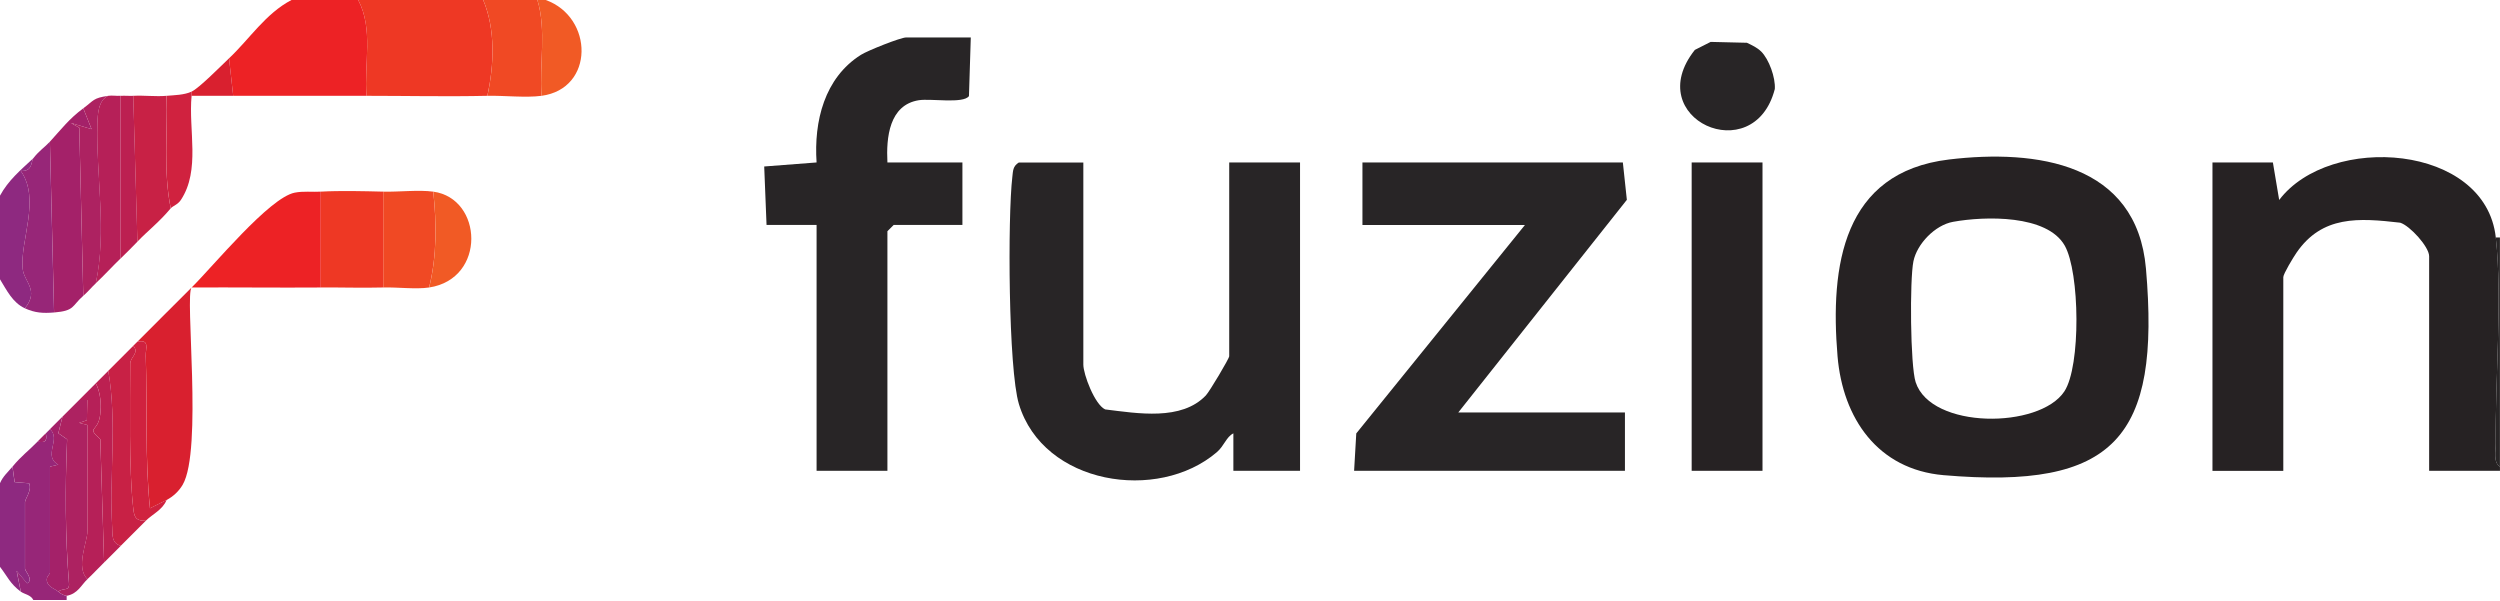<svg xmlns="http://www.w3.org/2000/svg" width="212" height="51" viewBox="0 0 212 51" fill="none"><g clip-path="url(#clip0_23338_43005)"><path d="M211.644 20.138C212.213 25.3 211.58 32.226 211.637 37.632C211.644 38.229 211.411 39.204 211.997 39.571V39.925H205.991V21.728C205.991 20.93 204.358 19.135 203.535 18.884C200.019 18.481 196.924 18.255 194.74 21.435C194.486 21.802 193.624 23.223 193.624 23.498V39.928H187.617V13.778H192.741L193.274 16.958C197.574 11.287 210.768 12.184 211.644 20.138Z" fill="#262223"></path><path d="M211.994 39.572C211.408 39.205 211.641 38.233 211.634 37.632C211.577 32.226 212.21 25.297 211.641 20.139H211.994V39.572Z" fill="#282526"></path><path d="M165.278 13.525C172.677 12.642 181.199 13.815 181.977 22.779C183.22 37.142 179.344 41.541 164.815 40.294C159.233 39.813 156.265 35.471 155.823 30.206C155.183 22.56 156.258 14.607 165.278 13.525ZM165.617 18.811C164.095 19.087 162.561 20.673 162.257 22.164C161.939 23.719 161.989 31.005 162.448 32.411C163.755 36.418 172.949 36.379 175.055 33.195C176.472 31.054 176.366 23.079 175.09 20.829C173.592 18.189 168.327 18.32 165.617 18.811Z" fill="#262223"></path><path d="M91.867 13.779V30.916C91.867 31.743 92.831 34.308 93.718 34.718C96.474 35.057 100.191 35.704 102.258 33.531C102.569 33.202 104.237 30.4 104.237 30.209V13.779H110.243V39.926H104.59V36.749C103.979 37.057 103.823 37.799 103.184 38.347C98.188 42.622 88.475 41.11 86.404 34.266C85.503 31.291 85.447 18.404 85.846 15.002C85.906 14.486 85.888 14.094 86.393 13.783H91.87L91.867 13.779Z" fill="#282526"></path><path d="M123.661 34.979H137.795V39.926H114.828L115.012 36.753L129.315 19.079H115.535V13.779H137.618L137.957 16.945L123.661 34.979Z" fill="#282526"></path><path d="M82.323 3.179L82.168 8.147C81.701 8.815 78.931 8.342 77.924 8.497C75.398 8.893 75.143 11.67 75.253 13.776H81.613V19.076H75.783L75.253 19.606V39.922H69.246V19.076H65.003L64.805 14.118L69.246 13.776C69.009 10.292 69.91 6.596 73.013 4.646C73.574 4.292 76.366 3.176 76.843 3.176H82.319L82.323 3.179Z" fill="#282526"></path><path d="M1.056 39.572L1.236 40.883L2.466 40.986C2.731 41.565 2.116 42.314 2.116 42.579V48.233C2.116 48.437 2.882 49.179 2.292 49.469L1.409 48.413L1.759 50.176C0.819 49.452 0.664 48.928 -0.008 48.056V40.989C0.25 40.381 0.685 40.025 1.052 39.576L1.056 39.572Z" fill="#8E2980"></path><path d="M14.13 42.399L12.72 43.102C12.282 38.802 12.508 34.505 12.363 30.191C12.342 29.513 12.723 28.774 11.656 28.972C13.19 27.446 14.709 25.902 16.25 24.379C15.652 24.976 17.2 38.191 15.49 41.109C15.168 41.657 14.688 42.102 14.13 42.399Z" fill="#D9202F"></path><path d="M27.203 16.252V24.379C23.557 24.407 19.896 24.357 16.25 24.379C18.098 22.552 22.833 16.761 24.995 16.337C25.741 16.192 26.461 16.294 27.203 16.252Z" fill="#ED2225"></path><path d="M32.503 16.251V24.378C30.744 24.427 28.963 24.364 27.203 24.378V16.251C28.896 16.159 30.797 16.209 32.503 16.251Z" fill="#EE3824"></path><path d="M36.74 16.252C37.023 18.952 37.051 21.701 36.387 24.379C35.277 24.549 33.708 24.344 32.5 24.379V16.252C33.828 16.284 35.5 16.083 36.74 16.252Z" fill="#F04924"></path><path d="M12.36 44.166C11.653 44.88 10.95 45.58 10.24 46.286C9.434 46.039 9.551 45.375 9.512 44.714C9.257 40.304 9.939 35.817 9.18 31.446C9.883 30.739 10.597 30.033 11.3 29.326C11.844 29.927 11.045 30.273 11.045 30.835C11.038 34.213 10.929 39.742 11.282 42.947C11.37 43.746 11.402 44.173 12.36 44.166Z" fill="#C82145"></path><path d="M6.712 33.918H7.419L7.369 35.635L6.708 35.861L7.419 36.038V45.048C7.419 45.945 6.387 48.122 7.419 49.111C6.889 49.606 6.602 50.352 5.652 50.525C5.373 50.486 5.157 50.352 4.945 50.171C5.387 49.804 5.913 50.182 5.853 49.458C5.525 45.43 5.521 41.253 5.694 37.257L4.949 36.738L5.299 35.331C5.769 34.854 6.246 34.391 6.712 33.918Z" fill="#AD2261"></path><path d="M8.12 32.506C8.533 33.266 8.601 34.34 8.495 35.173C8.3 36.714 7.276 36.138 8.505 37.248L8.827 47.699C8.346 48.166 7.919 48.639 7.413 49.112C6.382 48.123 7.413 45.947 7.413 45.049V36.039L6.703 35.862L7.364 35.636L7.413 33.923H6.707C7.177 33.446 7.654 32.979 8.12 32.506Z" fill="#B62058"></path><path d="M5.294 35.332L4.944 36.738L5.69 37.258C5.517 41.254 5.52 45.43 5.849 49.458C5.909 50.183 5.382 49.805 4.941 50.172C4.672 49.946 4.23 49.833 4.033 49.458C3.792 48.942 4.234 48.706 4.234 48.582V39.572L4.941 39.399C3.598 38.678 5.209 37.236 4.234 36.392C4.587 36.032 4.944 35.685 5.294 35.332Z" fill="#A42169"></path><path d="M36.391 24.379C37.055 21.7 37.027 18.951 36.744 16.252C40.949 16.824 41.252 23.64 36.391 24.379Z" fill="#F15A25"></path><path d="M11.653 28.972C12.72 28.774 12.338 29.513 12.359 30.191C12.504 34.505 12.274 38.802 12.716 43.102L14.126 42.399C13.79 43.24 12.9 43.618 12.359 44.165C11.402 44.172 11.37 43.745 11.282 42.946C10.928 39.742 11.038 34.212 11.045 30.834C11.045 30.272 11.844 29.926 11.299 29.325C11.416 29.209 11.536 29.089 11.653 28.972Z" fill="#D0223F"></path><path d="M10.243 46.285C9.766 46.762 9.317 47.225 8.829 47.699L8.508 37.247C7.282 36.141 8.303 36.717 8.497 35.173C8.603 34.339 8.533 33.261 8.123 32.505C8.476 32.148 8.833 31.799 9.183 31.445C9.942 35.82 9.264 40.307 9.515 44.713C9.554 45.374 9.437 46.038 10.243 46.285Z" fill="#BC2051"></path><path d="M40.975 -0.002C42.028 2.51 41.897 5.496 41.328 8.125C37.926 8.202 34.488 8.125 31.082 8.125C30.866 5.415 31.682 2.475 30.375 -0.002H40.975Z" fill="#EE3824"></path><path d="M30.375 -0.002C31.683 2.475 30.866 5.415 31.082 8.125H19.775L19.422 4.945C21.171 3.298 22.521 1.146 24.722 -0.002H30.375Z" fill="#ED2225"></path><path d="M45.57 -0.002C46.347 2.549 45.732 5.471 45.923 8.125C44.581 8.305 42.768 8.093 41.33 8.125C41.899 5.496 42.029 2.51 40.977 -0.002H45.57Z" fill="#F04924"></path><path d="M2.819 13.424C2.635 13.657 2.787 14.572 1.759 14.491C3.465 16.894 1.685 20.409 1.925 22.801C2.034 23.9 3.352 24.6 2.112 26.144C1.063 25.667 0.558 24.586 -0.008 23.671V16.604C0.709 15.282 1.745 14.427 2.819 13.424Z" fill="#8E2980"></path><path d="M46.277 -0.002C50.351 1.464 50.422 7.521 45.924 8.125C45.733 5.471 46.348 2.549 45.57 -0.002H46.277Z" fill="#F15A25"></path><path d="M7.061 9.186L7.764 10.952L5.998 10.422L6.722 10.832L7.061 25.085C6.068 25.958 6.354 26.354 4.588 26.499L4.234 12.012C5.203 10.952 5.86 10.076 7.061 9.186Z" fill="#A42169"></path><path d="M14.123 8.125C14.229 11.294 13.834 14.556 14.477 17.665C13.512 18.824 12.611 19.499 11.65 20.491L11.297 8.125C12.23 8.075 13.198 8.206 14.123 8.125Z" fill="#C82145"></path><path d="M4.584 26.498C3.659 26.576 2.97 26.537 2.111 26.145C3.348 24.601 2.033 23.901 1.924 22.802C1.684 20.41 3.464 16.895 1.758 14.492C2.786 14.573 2.634 13.658 2.818 13.425C3.355 12.74 3.786 12.499 4.231 12.012L4.584 26.498Z" fill="#972678"></path><path d="M10.237 8.125V21.905C9.531 22.587 8.838 23.351 8.117 24.025C9.064 19.686 8.138 14.839 8.255 10.482C8.276 9.698 8.34 8.472 9.177 8.125C9.506 8.076 9.891 8.147 10.237 8.125Z" fill="#B62058"></path><path d="M9.184 8.125C8.343 8.468 8.283 9.697 8.261 10.482C8.145 14.838 9.074 19.686 8.124 24.025C7.777 24.346 7.512 24.689 7.064 25.085L6.724 10.832L6 10.422L7.767 10.952L7.064 9.185C7.989 8.5 7.88 8.316 9.184 8.125Z" fill="#AD2261"></path><path d="M16.247 7.771V8.125C15.971 11.033 17.01 14.418 15.342 16.951C15.077 17.354 14.643 17.471 14.48 17.665C13.837 14.556 14.233 11.294 14.127 8.125C14.819 8.065 15.6 8.061 16.247 7.771Z" fill="#D0223F"></path><path d="M11.302 8.126L11.655 20.492C11.171 20.991 10.744 21.422 10.242 21.906V8.126C10.592 8.104 10.952 8.143 11.302 8.126Z" fill="#BC2051"></path><path d="M19.776 8.125H16.242V7.772C16.871 7.489 18.737 5.592 19.422 4.945L19.776 8.125Z" fill="#D9202F"></path><path d="M3.879 36.746C3.999 37.421 3.843 37.566 3.172 37.453C3.409 37.209 3.645 36.983 3.879 36.746Z" fill="#A42169"></path><path d="M4.239 36.392C5.214 37.237 3.603 38.675 4.946 39.399L4.239 39.572V48.582C4.239 48.706 3.797 48.943 4.038 49.459C4.235 49.83 4.677 49.943 4.946 50.172C5.158 50.352 5.373 50.487 5.652 50.526V50.879H2.826C2.61 50.434 2.045 50.388 1.766 50.172L1.416 48.409L2.299 49.465C2.886 49.176 2.123 48.434 2.123 48.229V42.575C2.123 42.31 2.737 41.562 2.472 40.982L1.243 40.88L1.062 39.569C1.815 38.654 2.455 38.201 3.183 37.449C3.854 37.562 4.009 37.417 3.889 36.742C4.006 36.622 4.126 36.509 4.242 36.389L4.239 36.392Z" fill="#972678"></path><path d="M149.46 13.777H143.453V39.924H149.46V13.777Z" fill="#262223"></path><path d="M149.338 4.358C150.017 5.03 150.571 6.588 150.504 7.549C148.738 14.407 139.088 10.061 143.724 4.231L145.063 3.553L148.137 3.627C148.547 3.821 149.017 4.04 149.338 4.362V4.358Z" fill="#282526"></path></g><defs><clipPath id="clip0_23338_43005"><rect width="212" height="50.88" fill="white"></rect></clipPath></defs></svg>